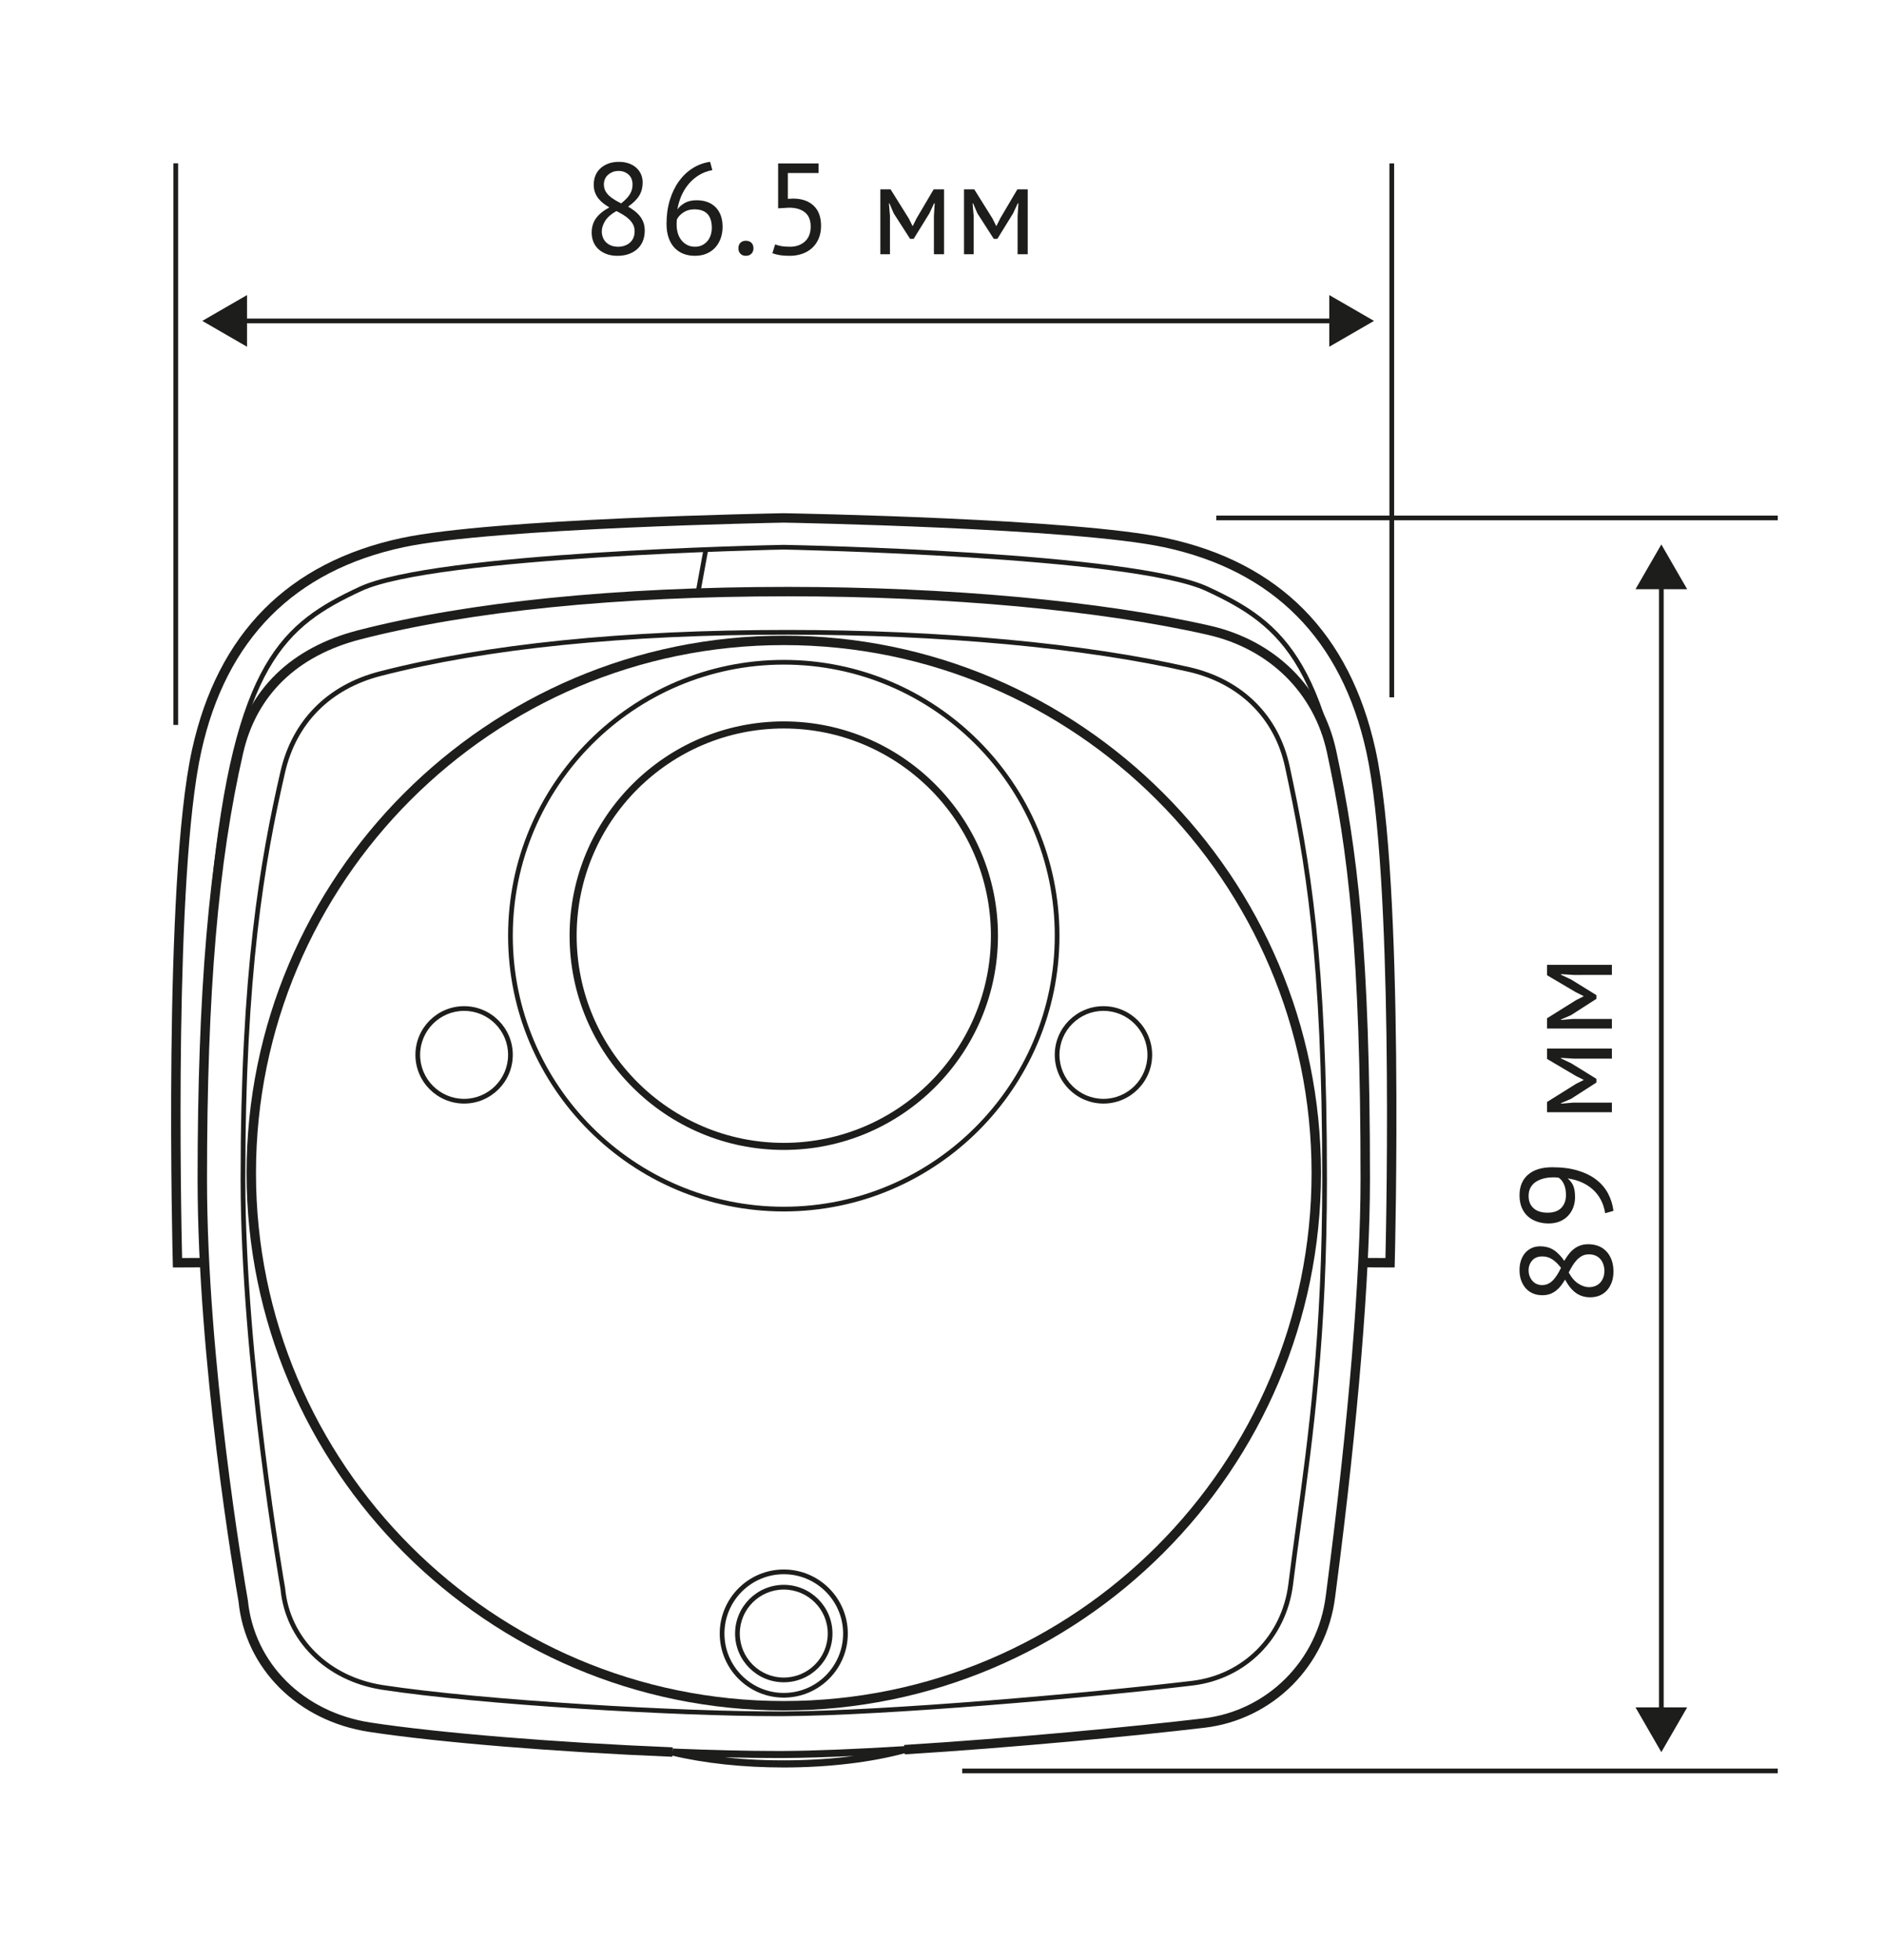 <?xml version="1.0" encoding="utf-8"?>
<!-- Generator: Adobe Illustrator 21.1.0, SVG Export Plug-In . SVG Version: 6.00 Build 0)  -->
<svg version="1.1" id="Слой_1" xmlns="http://www.w3.org/2000/svg" xmlns:xlink="http://www.w3.org/1999/xlink" x="0px" y="0px"
	 width="200px" height="208px" viewBox="0 0 200 208" style="enable-background:new 0 0 200 208;" xml:space="preserve">
<style type="text/css">
	.st0{fill:#1D1D1B;}
</style>
<path class="st0" d="M82.483,182.124c-10.873,0-31.562-1.218-41.917-2.804h-0
	c-5.956-0.914-10.292-5.22-10.791-10.714c-0.04-0.219-4.233-24.166-4.233-43.478
	c0-21.869,2.033-33.714,4.23-43.257c1.248-5.42,4.985-9.192,10.523-10.619
	c11.34-2.92,25.907-4.401,43.295-4.401c16.383,0,31.542,1.403,42.687,3.952
	c5.59,1.278,9.461,5.094,10.62,10.469c2.17,10.063,3.966,20.309,3.966,43.856
	c0,16.612-1.475,27.355-2.775,36.833c-0.295,2.148-0.573,4.179-0.82,6.181
	c-0.708,5.743-5.002,10.057-10.685,10.732c-11.176,1.326-32.469,3.192-43.38,3.248
	C82.969,182.123,82.728,182.124,82.483,182.124z M40.641,178.826
	c10.567,1.618,31.939,2.85,42.56,2.796c10.894-0.056,32.161-1.92,43.325-3.244
	c5.449-0.648,9.567-4.787,10.247-10.297c0.248-2.007,0.526-4.037,0.821-6.188
	c1.298-9.463,2.771-20.187,2.771-36.765c0-23.498-1.791-33.716-3.955-43.75
	c-1.116-5.177-4.85-8.854-10.243-10.087C115.058,68.75,99.937,67.351,83.591,67.351
	c-17.347,0-31.871,1.476-43.17,4.385c-5.349,1.378-8.958,5.018-10.161,10.247
	c-2.19,9.514-4.218,21.326-4.218,43.145c0,19.269,4.186,43.172,4.228,43.412
	c0.48,5.282,4.647,9.407,10.372,10.286H40.641z"/>
<path class="st0" d="M83.203,181.519c-31.446,0-57.029-25.584-57.029-57.031
	c0-31.446,25.583-57.03,57.029-57.03s57.03,25.583,57.03,57.03
	C140.233,155.935,114.649,181.519,83.203,181.519z M83.203,68.458
	c-30.895,0-56.029,25.135-56.029,56.03s25.135,56.031,56.029,56.031
	c30.895,0,56.03-25.136,56.03-56.031S114.098,68.458,83.203,68.458z"/>
<path class="st0" d="M83.203,128.562c-16.137,0-29.266-13.128-29.266-29.265
	c0-16.138,13.129-29.267,29.266-29.267c16.138,0,29.267,13.129,29.267,29.267
	C112.47,115.434,99.341,128.562,83.203,128.562z M83.203,70.53
	c-15.862,0-28.766,12.905-28.766,28.767c0,15.861,12.904,28.765,28.766,28.765
	s28.767-12.904,28.767-28.765C111.97,83.435,99.065,70.53,83.203,70.53z"/>
<path class="st0" d="M83.203,122.034c-12.538,0-22.737-10.2-22.737-22.737
	c0-12.538,10.2-22.739,22.737-22.739c12.538,0,22.738,10.201,22.738,22.739
	C105.941,111.834,95.741,122.034,83.203,122.034z M83.203,77.308
	c-12.124,0-21.987,9.864-21.987,21.989c0,12.124,9.863,21.987,21.987,21.987
	c12.125,0,21.988-9.863,21.988-21.987C105.191,87.172,95.328,77.308,83.203,77.308z"/>
<path class="st0" d="M117.139,117.114c-2.85,0-5.169-2.319-5.169-5.169
	c0-2.85,2.319-5.168,5.169-5.168c2.851,0,5.17,2.318,5.17,5.168
	C122.308,114.795,119.989,117.114,117.139,117.114z M117.139,107.276
	c-2.574,0-4.669,2.094-4.669,4.668c0,2.575,2.095,4.669,4.669,4.669
	c2.575,0,4.67-2.095,4.67-4.669C121.808,109.37,119.714,107.276,117.139,107.276z"
	/>
<path class="st0" d="M49.268,117.114c-2.851,0-5.169-2.319-5.169-5.169
	c0-2.85,2.319-5.168,5.169-5.168c2.85,0,5.169,2.318,5.169,5.168
	C54.437,114.795,52.118,117.114,49.268,117.114z M49.268,107.276
	c-2.575,0-4.669,2.094-4.669,4.668c0,2.575,2.095,4.669,4.669,4.669
	c2.574,0,4.669-2.095,4.669-4.669C53.937,109.37,51.842,107.276,49.268,107.276z"/>
<path class="st0" d="M83.203,178.528c-2.85,0-5.169-2.319-5.169-5.17
	s2.319-5.17,5.169-5.17c2.851,0,5.17,2.319,5.17,5.17
	S86.054,178.528,83.203,178.528z M83.203,168.688c-2.574,0-4.669,2.095-4.669,4.67
	s2.095,4.67,4.669,4.67c2.575,0,4.67-2.095,4.67-4.67
	S85.778,168.688,83.203,168.688z"/>
<path class="st0" d="M83.203,180.157c-3.749,0-6.798-3.05-6.798-6.799
	s3.05-6.799,6.798-6.799c3.749,0,6.799,3.05,6.799,6.799
	S86.952,180.157,83.203,180.157z M83.203,167.06c-3.473,0-6.298,2.825-6.298,6.299
	s2.825,6.299,6.298,6.299c3.474,0,6.299-2.825,6.299-6.299
	S86.677,167.06,83.203,167.06z"/>
<path class="st0" d="M71.374,186.433c-12.351-0.501-24.992-1.538-32.206-2.645
	c-7.57-1.159-13.134-6.712-13.845-13.817c-0.44-2.514-4.348-25.438-4.348-44.828
	c0-19.825,1.192-33.844,3.865-45.455c1.506-6.542,6.065-10.97,13.183-12.805
	c11.682-3.009,27.442-4.6,45.577-4.6c17.065,0,33.417,1.501,44.865,4.12
	c6.931,1.585,11.933,6.542,13.382,13.259c2.271,10.529,3.585,21.347,3.585,45.48
	c0,10.272-1.276,25.729-3.593,43.521l-0.103,0.799
	c-0.902,7.314-6.598,13.025-13.851,13.887c-7.304,0.866-20.384,2.12-31.843,2.828
	l-0.062-0.998c11.44-0.707,24.496-1.959,31.786-2.822
	c6.794-0.809,12.13-6.161,12.977-13.018l0.104-0.805
	c2.312-17.751,3.585-33.162,3.585-43.393c0-24.044-1.306-34.806-3.562-45.269
	c-1.365-6.328-6.085-11-12.627-12.496c-11.378-2.602-27.649-4.094-44.643-4.094
	c-18.052,0-33.726,1.58-45.327,4.568c-6.733,1.735-11.041,5.905-12.458,12.061
	c-2.655,11.534-3.839,25.483-3.839,45.23c0,19.306,3.894,42.151,4.338,44.692
	c0.669,6.68,5.895,11.876,13.006,12.965c7.181,1.101,19.778,2.135,32.095,2.633
	L71.374,186.433z"/>
<path class="st0" d="M83.203,187.569c-4.308,0-8.421-0.439-11.896-1.272l0.103-0.739
	c4.196,0.17,8.021,0.26,11.061,0.26l0.746-0.002
	c3.225-0.017,7.521-0.188,12.772-0.511l3.644-0.225l-3.522,0.96
	C92.494,187.026,87.91,187.569,83.203,187.569z M76.942,186.491
	c4.375,0.475,9.376,0.425,13.695-0.144c-2.883,0.135-5.365,0.207-7.417,0.218
	l-0.749,0.002C80.833,186.567,78.969,186.541,76.942,186.491z"/>
<path class="st0" d="M148.05,134.509l-3.121-0.014l0.005-1l2.141,0.01
	c0.109-4.63,0.854-40.683-2.04-53.77c-2.628-11.888-9.851-19.176-21.465-21.662
	c-9.578-2.05-40.069-2.604-40.376-2.61c-0.29,0.005-30.78,0.56-40.358,2.61
	c-11.615,2.487-18.836,9.775-21.465,21.662c-2.894,13.087-2.149,49.14-2.04,53.77
	l2.141-0.01l0.005,1l-3.121,0.014l-0.013-0.488
	c-0.011-0.403-1.055-40.456,2.051-54.501c2.721-12.304,10.201-19.848,22.233-22.424
	c9.672-2.07,39.31-2.61,40.567-2.632c1.274,0.022,30.913,0.562,40.585,2.632
	c12.032,2.575,19.512,10.12,22.233,22.424c3.106,14.045,2.062,54.098,2.051,54.501
	L148.05,134.509z"/>
<path class="st0" d="M143.474,94.509c-2.37-24.051-7.413-28.054-15.438-31.788
	c-7.853-3.655-44.469-4.394-44.838-4.4c-0.359,0.007-36.976,0.746-44.828,4.4
	c-8.024,3.735-13.067,7.738-15.438,31.788l-0.498-0.049
	c2.396-24.315,7.54-28.383,15.725-32.192c7.948-3.7,43.528-4.418,45.039-4.447
	c1.521,0.029,37.101,0.748,45.049,4.447c8.185,3.809,13.328,7.877,15.725,32.192
	L143.474,94.509z"/>
<rect x="72.13" y="60.384" transform="matrix(0.18 -0.984 0.984 0.18 1.441 122.996)" class="st0" width="4.661" height="0.5"/>
<rect x="147.497" y="17.341" class="st0" width="0.5" height="56.659"/>
<rect x="18.41" y="17.332" class="st0" width="0.5" height="59.601"/>
<g>
	<rect x="25.421" y="33.806" class="st0" width="116.492" height="0.5"/>
	<g>
		<polygon class="st0" points="26.224,36.798 21.474,34.055 26.224,31.313 		"/>
	</g>
	<g>
		<polygon class="st0" points="141.111,36.798 145.86,34.055 141.111,31.313 		"/>
	</g>
</g>
<rect x="102.143" y="187.687" class="st0" width="86.577" height="0.5"/>
<rect x="129.119" y="54.714" class="st0" width="59.602" height="0.5"/>
<g>
	<rect x="176.112" y="61.726" class="st0" width="0.5" height="120.269"/>
	<g>
		<polygon class="st0" points="173.62,62.528 176.362,57.779 179.105,62.528 		"/>
	</g>
	<g>
		<polygon class="st0" points="173.62,181.191 176.362,185.941 179.105,181.191 		"/>
	</g>
</g>
<g>
	<g>
		<path class="st0" d="M62.81,24.683c0-0.578,0.152-1.081,0.455-1.508
			c0.303-0.427,0.776-0.815,1.419-1.164c-0.23-0.138-0.443-0.282-0.64-0.434
			c-0.198-0.152-0.372-0.324-0.524-0.517c-0.151-0.193-0.271-0.408-0.358-0.647
			c-0.087-0.239-0.131-0.514-0.131-0.827c0-0.358,0.062-0.684,0.186-0.978
			c0.124-0.294,0.303-0.546,0.537-0.757c0.234-0.211,0.514-0.377,0.84-0.496
			c0.326-0.119,0.695-0.179,1.109-0.179c0.386,0,0.734,0.055,1.046,0.165
			c0.312,0.11,0.576,0.262,0.792,0.455c0.216,0.193,0.383,0.422,0.503,0.689
			c0.119,0.266,0.179,0.56,0.179,0.881c0,0.523-0.119,0.985-0.358,1.384
			c-0.239,0.399-0.634,0.792-1.185,1.178c0.239,0.138,0.466,0.289,0.682,0.455
			c0.216,0.165,0.404,0.349,0.565,0.551c0.161,0.202,0.287,0.43,0.379,0.682
			c0.091,0.252,0.138,0.539,0.138,0.861c0,0.395-0.065,0.755-0.193,1.081
			c-0.129,0.326-0.317,0.606-0.565,0.84c-0.248,0.234-0.551,0.418-0.909,0.551
			c-0.358,0.133-0.767,0.2-1.226,0.2c-0.441,0-0.831-0.065-1.171-0.193
			c-0.339-0.129-0.626-0.303-0.861-0.524c-0.234-0.22-0.411-0.48-0.53-0.778
			C62.87,25.355,62.81,25.032,62.81,24.683z M67.369,24.545
			c0-0.276-0.055-0.517-0.165-0.723c-0.11-0.207-0.255-0.395-0.434-0.565
			c-0.179-0.169-0.383-0.324-0.613-0.461c-0.23-0.138-0.468-0.271-0.716-0.399
			c-0.56,0.313-0.959,0.661-1.198,1.047c-0.239,0.386-0.358,0.753-0.358,1.102
			c0,0.22,0.036,0.431,0.11,0.634c0.074,0.202,0.184,0.377,0.331,0.523
			c0.147,0.147,0.328,0.264,0.544,0.351c0.216,0.087,0.466,0.131,0.751,0.131
			c0.23,0,0.45-0.035,0.661-0.103c0.211-0.069,0.397-0.17,0.558-0.303
			c0.161-0.133,0.289-0.303,0.386-0.51
			C67.321,25.062,67.369,24.821,67.369,24.545z M64.105,19.559
			c0,0.257,0.05,0.484,0.152,0.682c0.101,0.197,0.236,0.374,0.406,0.53
			c0.17,0.156,0.365,0.301,0.586,0.434c0.22,0.133,0.45,0.26,0.689,0.379
			c0.413-0.321,0.718-0.638,0.916-0.951c0.197-0.312,0.296-0.656,0.296-1.033
			c0-0.468-0.144-0.829-0.434-1.081c-0.289-0.252-0.636-0.379-1.04-0.379
			c-0.248,0-0.468,0.041-0.661,0.124c-0.193,0.083-0.358,0.188-0.496,0.317
			c-0.138,0.129-0.241,0.278-0.31,0.447C64.139,19.199,64.105,19.375,64.105,19.559
			z"/>
		<path class="st0" d="M76.708,24.077c0,0.422-0.065,0.82-0.193,1.191
			c-0.129,0.372-0.317,0.698-0.565,0.978c-0.248,0.28-0.556,0.501-0.923,0.661
			c-0.368,0.161-0.785,0.241-1.254,0.241c-0.459,0-0.873-0.074-1.24-0.221
			s-0.684-0.365-0.95-0.654c-0.266-0.289-0.471-0.645-0.613-1.068
			c-0.143-0.422-0.213-0.909-0.213-1.46c0-0.909,0.117-1.747,0.351-2.514
			c0.234-0.766,0.558-1.434,0.971-2.004c0.413-0.569,0.902-1.031,1.467-1.385
			c0.565-0.353,1.178-0.576,1.839-0.668l0.234,0.881
			c-0.514,0.092-0.983,0.267-1.405,0.524c-0.422,0.257-0.792,0.574-1.109,0.95
			c-0.317,0.377-0.576,0.799-0.778,1.268c-0.202,0.468-0.34,0.95-0.413,1.446
			c0.147-0.248,0.395-0.475,0.744-0.682c0.349-0.207,0.776-0.31,1.281-0.31
			c0.863,0,1.54,0.248,2.032,0.744C76.461,22.493,76.708,23.186,76.708,24.077z
			 M75.564,24.187c0-0.652-0.152-1.143-0.455-1.474
			c-0.303-0.33-0.771-0.496-1.405-0.496c-0.45,0-0.838,0.11-1.164,0.33
			c-0.326,0.221-0.553,0.469-0.682,0.744c-0.018,0.129-0.027,0.234-0.027,0.317
			c0,0.082,0,0.174,0,0.275c0,0.285,0.039,0.565,0.117,0.84
			c0.078,0.275,0.2,0.521,0.365,0.737c0.165,0.216,0.369,0.391,0.613,0.524
			c0.243,0.133,0.53,0.2,0.861,0.2c0.266,0,0.507-0.05,0.723-0.152
			c0.216-0.101,0.401-0.239,0.558-0.413c0.156-0.174,0.278-0.386,0.365-0.634
			C75.52,24.738,75.564,24.472,75.564,24.187z"/>
		<path class="st0" d="M78.388,26.349c0-0.248,0.071-0.443,0.213-0.586
			c0.143-0.142,0.333-0.213,0.572-0.213c0.248,0,0.445,0.071,0.592,0.213
			c0.147,0.143,0.221,0.338,0.221,0.586c0,0.239-0.074,0.432-0.221,0.578
			c-0.147,0.147-0.344,0.221-0.592,0.221c-0.239,0-0.429-0.074-0.572-0.221
			C78.459,26.781,78.388,26.588,78.388,26.349z"/>
		<path class="st0" d="M83.87,26.184c0.634,0,1.157-0.183,1.57-0.551
			c0.413-0.367,0.62-0.899,0.62-1.597c0-0.67-0.204-1.171-0.613-1.502
			c-0.408-0.33-0.971-0.495-1.687-0.495l-1.157,0.069v-4.766h4.297v1.019H83.636
			v2.741l0.592-0.028c0.909,0.009,1.625,0.262,2.149,0.758
			c0.523,0.496,0.785,1.207,0.785,2.135c0,0.515-0.087,0.971-0.262,1.371
			c-0.174,0.399-0.411,0.732-0.709,0.998c-0.299,0.266-0.65,0.469-1.054,0.606
			c-0.404,0.138-0.836,0.207-1.295,0.207c-0.413,0-0.762-0.023-1.046-0.069
			c-0.285-0.046-0.551-0.115-0.799-0.207l0.289-0.937
			c0.211,0.083,0.438,0.145,0.682,0.186C83.211,26.163,83.511,26.184,83.87,26.184
			z"/>
		<path class="st0" d="M99.144,22.892l0.082-1.308h-0.069l-0.496,1.06l-1.667,2.7H96.61
			l-1.735-2.7l-0.455-1.06h-0.055l0.11,1.294v4.105h-1.02v-6.887h1.088
			l1.928,3.085l0.399,0.799h0.027l0.413-0.826l1.804-3.058h1.102v6.887h-1.074
			V22.892z"/>
		<path class="st0" d="M108.028,22.892l0.083-1.308h-0.069l-0.496,1.06l-1.667,2.7
			h-0.386l-1.735-2.7l-0.455-1.06h-0.055l0.11,1.294v4.105h-1.02v-6.887h1.088
			l1.928,3.085l0.399,0.799h0.027l0.413-0.826l1.804-3.058h1.102v6.887h-1.074
			V22.892z"/>
	</g>
</g>
<g>
	<g>
		<path class="st0" d="M168.814,137.672c-0.578,0-1.081-0.152-1.508-0.455
			c-0.427-0.302-0.815-0.776-1.164-1.419c-0.138,0.23-0.282,0.444-0.434,0.641
			c-0.152,0.197-0.324,0.371-0.517,0.523c-0.193,0.152-0.408,0.271-0.647,0.359
			c-0.239,0.087-0.514,0.131-0.827,0.131c-0.358,0-0.684-0.063-0.978-0.187
			c-0.294-0.124-0.546-0.303-0.757-0.537c-0.211-0.234-0.377-0.514-0.496-0.84
			c-0.119-0.326-0.179-0.695-0.179-1.108c0-0.386,0.055-0.734,0.165-1.047
			c0.11-0.312,0.262-0.576,0.455-0.792c0.193-0.215,0.422-0.383,0.689-0.502
			c0.266-0.119,0.56-0.179,0.881-0.179c0.523,0,0.985,0.119,1.384,0.358
			c0.399,0.239,0.792,0.634,1.178,1.185c0.138-0.239,0.289-0.465,0.455-0.682
			c0.165-0.216,0.349-0.404,0.551-0.565c0.202-0.161,0.43-0.287,0.682-0.378
			c0.252-0.092,0.539-0.138,0.861-0.138c0.395,0,0.755,0.065,1.081,0.193
			c0.326,0.129,0.606,0.317,0.84,0.565c0.234,0.247,0.418,0.551,0.551,0.909
			c0.133,0.358,0.2,0.767,0.2,1.226c0,0.44-0.065,0.831-0.193,1.17
			c-0.129,0.34-0.303,0.627-0.524,0.861c-0.22,0.234-0.48,0.412-0.778,0.531
			C169.487,137.613,169.163,137.672,168.814,137.672z M163.69,136.378
			c0.257,0,0.484-0.05,0.682-0.151c0.197-0.101,0.374-0.237,0.53-0.407
			c0.156-0.169,0.301-0.365,0.434-0.585c0.133-0.221,0.26-0.45,0.379-0.689
			c-0.321-0.413-0.638-0.719-0.951-0.916c-0.312-0.197-0.656-0.296-1.033-0.296
			c-0.468,0-0.829,0.144-1.081,0.434c-0.252,0.289-0.379,0.636-0.379,1.039
			c0,0.248,0.041,0.469,0.124,0.662c0.083,0.193,0.188,0.358,0.317,0.496
			c0.129,0.137,0.278,0.24,0.447,0.309
			C163.33,136.344,163.507,136.378,163.69,136.378z M168.677,133.114
			c-0.276,0-0.517,0.056-0.723,0.165c-0.207,0.11-0.395,0.256-0.565,0.434
			c-0.169,0.179-0.324,0.384-0.461,0.613c-0.138,0.23-0.271,0.468-0.399,0.716
			c0.312,0.56,0.661,0.959,1.047,1.198c0.386,0.239,0.753,0.358,1.102,0.358
			c0.22,0,0.431-0.037,0.634-0.11c0.202-0.073,0.377-0.183,0.523-0.33
			c0.147-0.147,0.264-0.328,0.351-0.544c0.087-0.215,0.131-0.466,0.131-0.751
			c0-0.23-0.035-0.45-0.103-0.661c-0.069-0.212-0.17-0.397-0.303-0.558
			c-0.133-0.161-0.303-0.29-0.51-0.386
			C169.193,133.162,168.952,133.114,168.677,133.114z"/>
		<path class="st0" d="M164.393,129.836c-0.441,0-0.849-0.064-1.226-0.193
			c-0.377-0.128-0.703-0.317-0.978-0.565c-0.275-0.247-0.491-0.558-0.647-0.93
			c-0.156-0.371-0.234-0.805-0.234-1.301c0-0.937,0.303-1.667,0.909-2.19
			c0.606-0.523,1.46-0.785,2.562-0.785c1.037,0,1.945,0.117,2.72,0.352
			c0.776,0.234,1.43,0.558,1.963,0.971c0.533,0.413,0.948,0.902,1.246,1.467
			c0.299,0.565,0.489,1.178,0.572,1.839l-0.881,0.248
			c-0.083-0.533-0.239-1.013-0.469-1.44c-0.23-0.427-0.519-0.794-0.868-1.102
			c-0.349-0.307-0.746-0.558-1.192-0.751c-0.445-0.193-0.929-0.326-1.453-0.399
			c0.294,0.248,0.499,0.521,0.613,0.82c0.115,0.299,0.172,0.691,0.172,1.178
			c0,0.377-0.062,0.732-0.186,1.068c-0.124,0.335-0.305,0.631-0.544,0.888
			c-0.239,0.257-0.532,0.46-0.881,0.606
			C165.242,129.763,164.843,129.836,164.393,129.836z M164.283,128.693
			c0.652,0,1.141-0.172,1.467-0.517c0.326-0.344,0.489-0.796,0.489-1.357
			c0-0.45-0.074-0.835-0.22-1.157c-0.147-0.321-0.34-0.551-0.579-0.689
			c-0.119-0.018-0.225-0.027-0.317-0.027c-0.092,0-0.188,0-0.289,0
			c-0.331,0-0.65,0.039-0.957,0.117c-0.308,0.078-0.583,0.195-0.827,0.351
			c-0.243,0.156-0.434,0.36-0.571,0.613c-0.138,0.253-0.207,0.549-0.207,0.889
			c0,0.56,0.177,0.996,0.53,1.308C163.155,128.537,163.649,128.693,164.283,128.693z"
			/>
		<path class="st0" d="M167.023,112.343l-1.308-0.082v0.069l1.06,0.496l2.7,1.667v0.386
			l-2.7,1.735l-1.06,0.455v0.055l1.294-0.11h4.105v1.02h-6.887v-1.088
			l3.085-1.928l0.799-0.399v-0.027l-0.826-0.413l-3.058-1.804v-1.102h6.887v1.074
			H167.023z"/>
		<path class="st0" d="M167.023,103.46l-1.308-0.082v0.069l1.06,0.496l2.7,1.667v0.386
			l-2.7,1.735l-1.06,0.455v0.055l1.294-0.11h4.105v1.02h-6.887v-1.088
			l3.085-1.928l0.799-0.399v-0.027l-0.826-0.413l-3.058-1.804v-1.102h6.887v1.074
			H167.023z"/>
	</g>
</g>
</svg>
